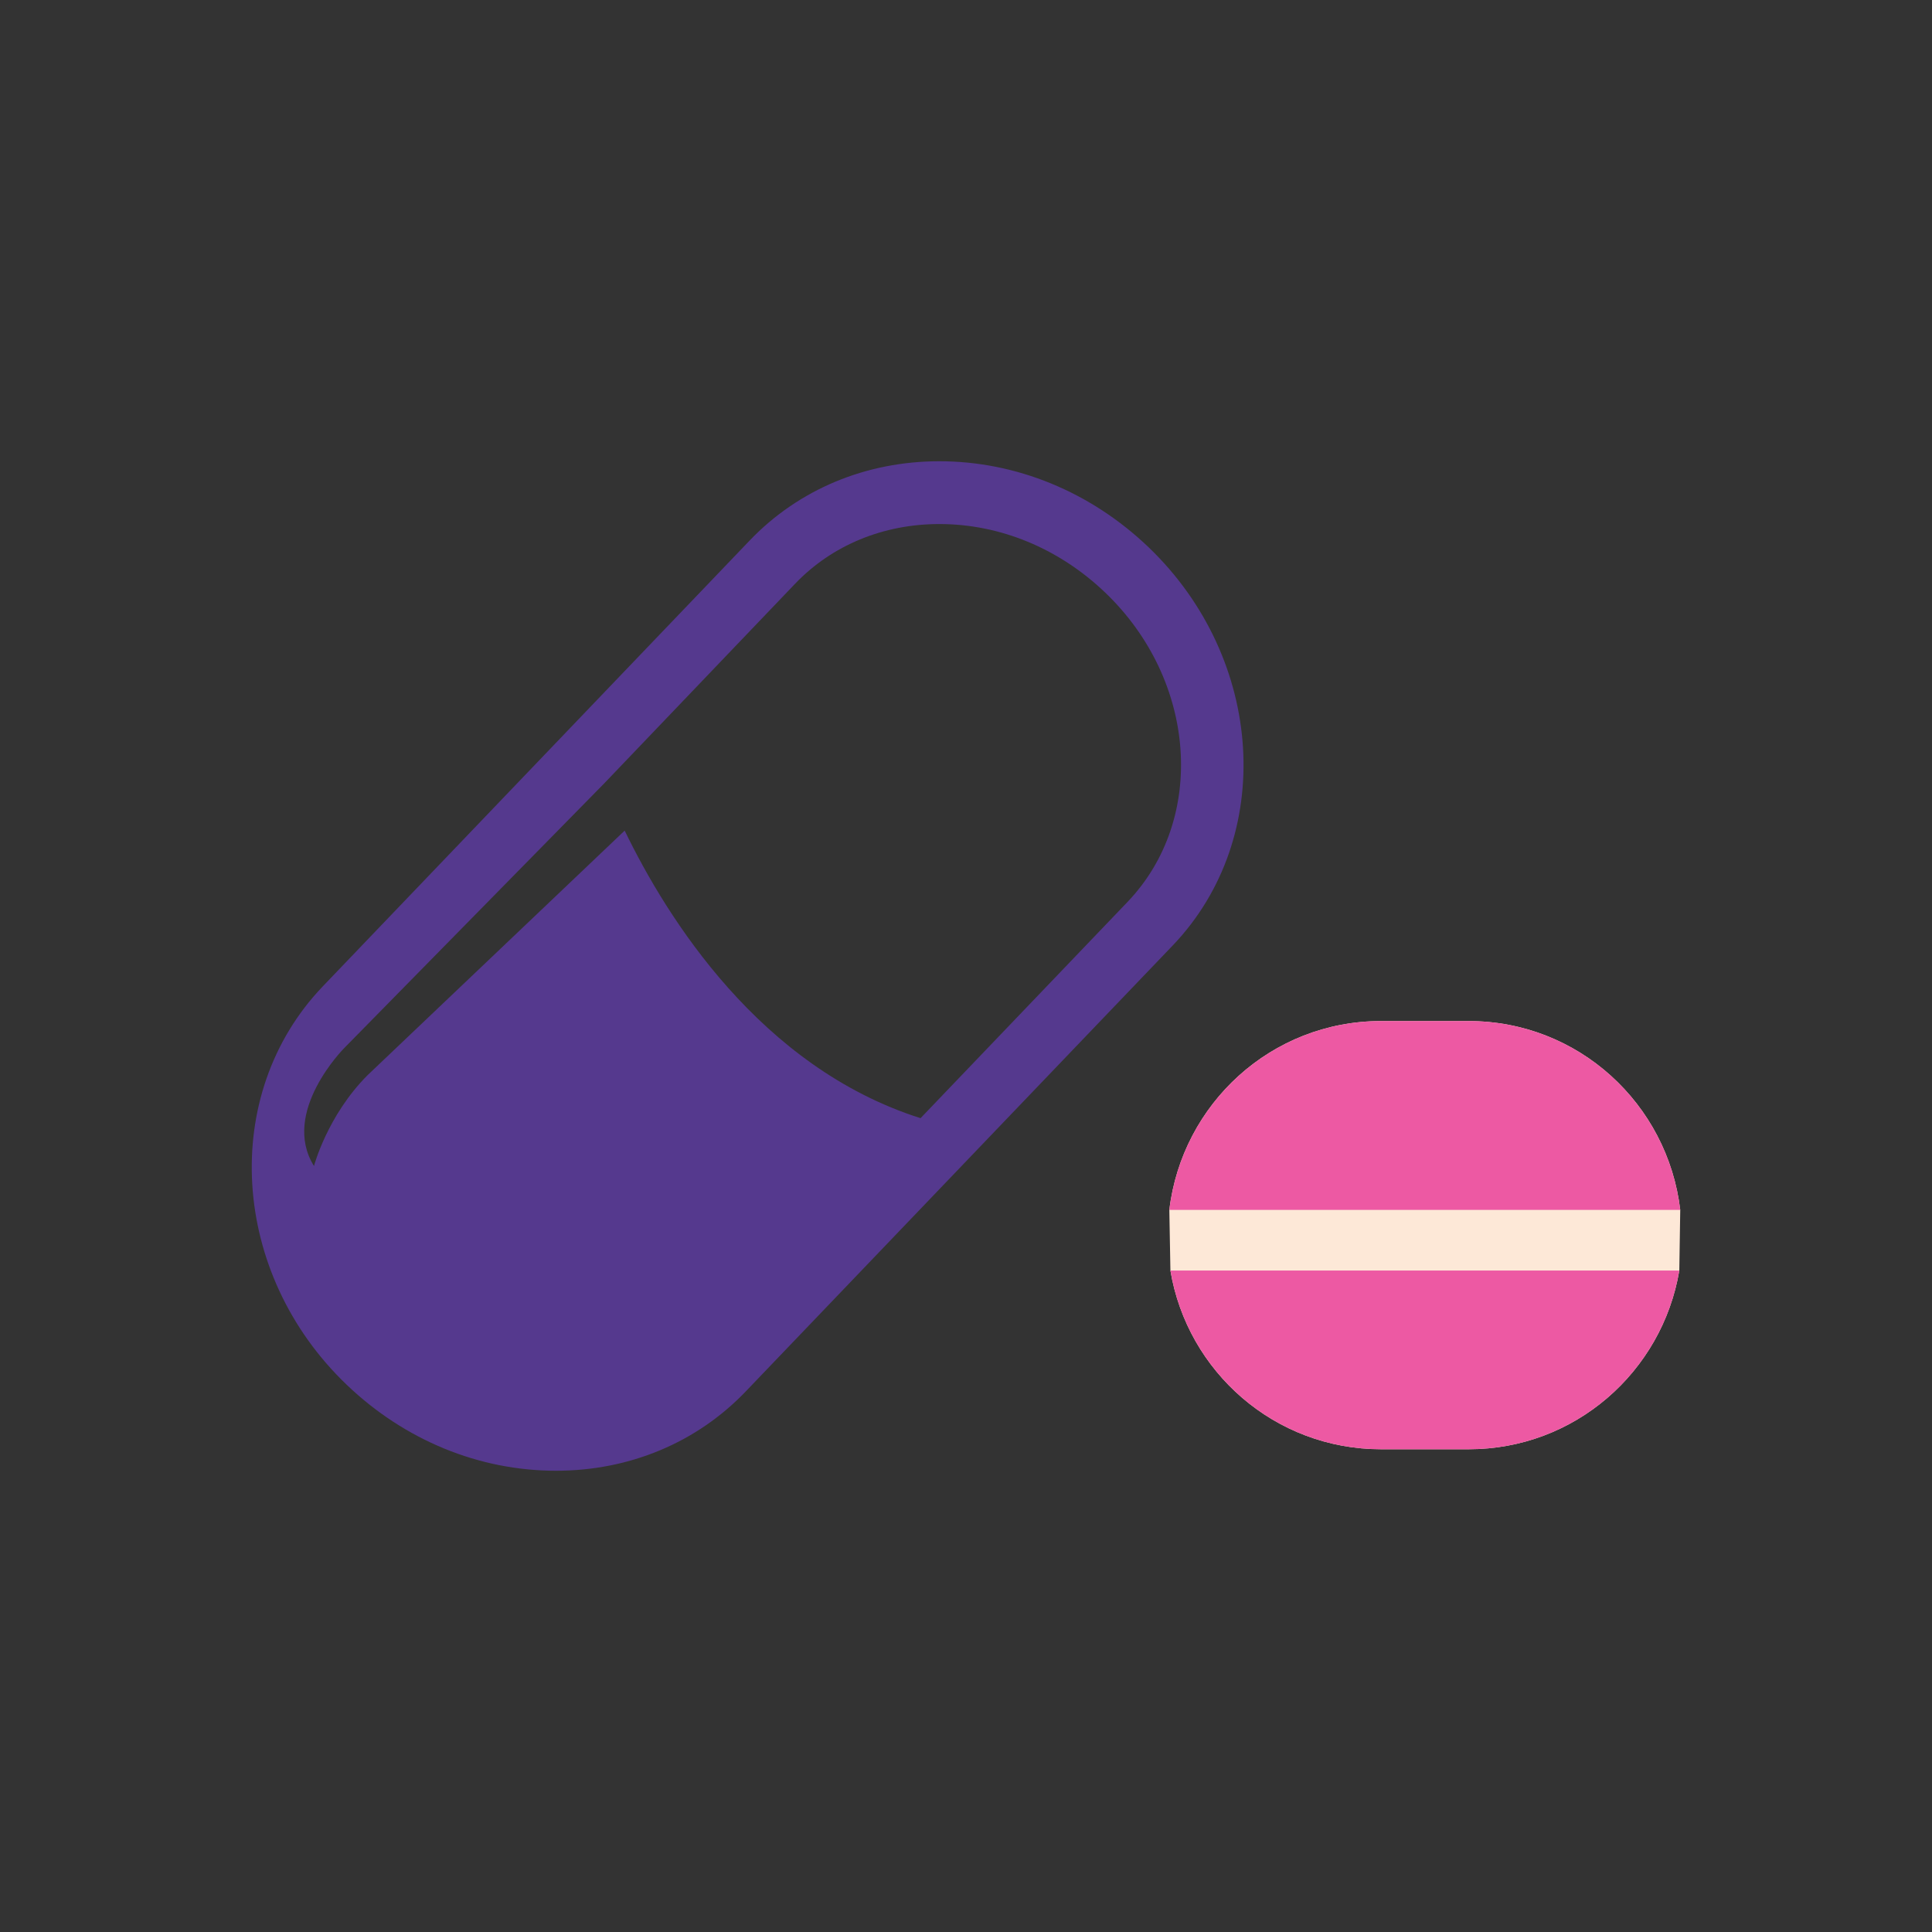 <?xml version="1.0" encoding="utf-8"?>
<!-- Designed by Vexels.com - 2016 All Rights Reserved - https://vexels.com/terms-and-conditions/  -->

<svg version="1.0" id="Capa_1" xmlns="http://www.w3.org/2000/svg" xmlns:xlink="http://www.w3.org/1999/xlink" x="0px" y="0px"
	 width="1200px" height="1199.999px" viewBox="0 0 1200 1199.999" enable-background="new 0 0 1200 1199.999" xml:space="preserve">
<rect x="0" y="0" width="1200" height="1199.999" fill="#333333" stroke="none"/>
<g>
	<path fill="#55398E" d="M713.367,339.866c-35.945-34.374-82.169-53.372-129.921-53.372c-45.584,0-87.44,17.499-117.766,49.179
		L200.334,612.81c-64.014,67.086-57.375,178.083,15.039,247.323c36.003,34.445,82.184,53.372,129.98,53.372
		c45.641,0,87.396-17.501,117.765-49.18l265.346-277.138C792.478,520.159,785.708,409.223,713.367,339.866z M700.307,560.225
		L571.77,694.514c-99.669-31.622-157.598-124.52-183.774-178.606L228.375,667.74c-25.099,25.099-33.354,56.488-33.354,56.488
		c-20.907-33.485,18.795-73.26,18.795-73.26l161.383-164.294l118.653-124.098c22.872-23.92,54.741-37.081,89.594-37.081
		c37.677,0,74.278,15.082,102.973,42.525C743.43,422.515,749.546,508.774,700.307,560.225z"/>
	<path fill="#FDE8D7" d="M912.224,634.197h-54.45c-68.046,0-123.56,51.334-131.479,117.285l0.669,37.677
		c10.54,62.952,64.874,110.996,130.809,110.996h54.45c65.892,0,120.225-48.044,130.824-110.996l0.581-37.677
		C1035.797,685.531,980.255,634.197,912.224,634.197z"/>
	<g>
		<path fill="#ED59A3" d="M1043.629,751.482c-7.833-65.95-63.374-117.285-131.406-117.285h-54.45
			c-68.046,0-123.56,51.334-131.479,117.285H1043.629z"/>
		<path fill="#ED59A3" d="M726.964,789.159c10.54,62.952,64.874,110.996,130.809,110.996h54.45
			c65.892,0,120.225-48.044,130.824-110.996H726.964z"/>
	</g>
</g>
</svg>
